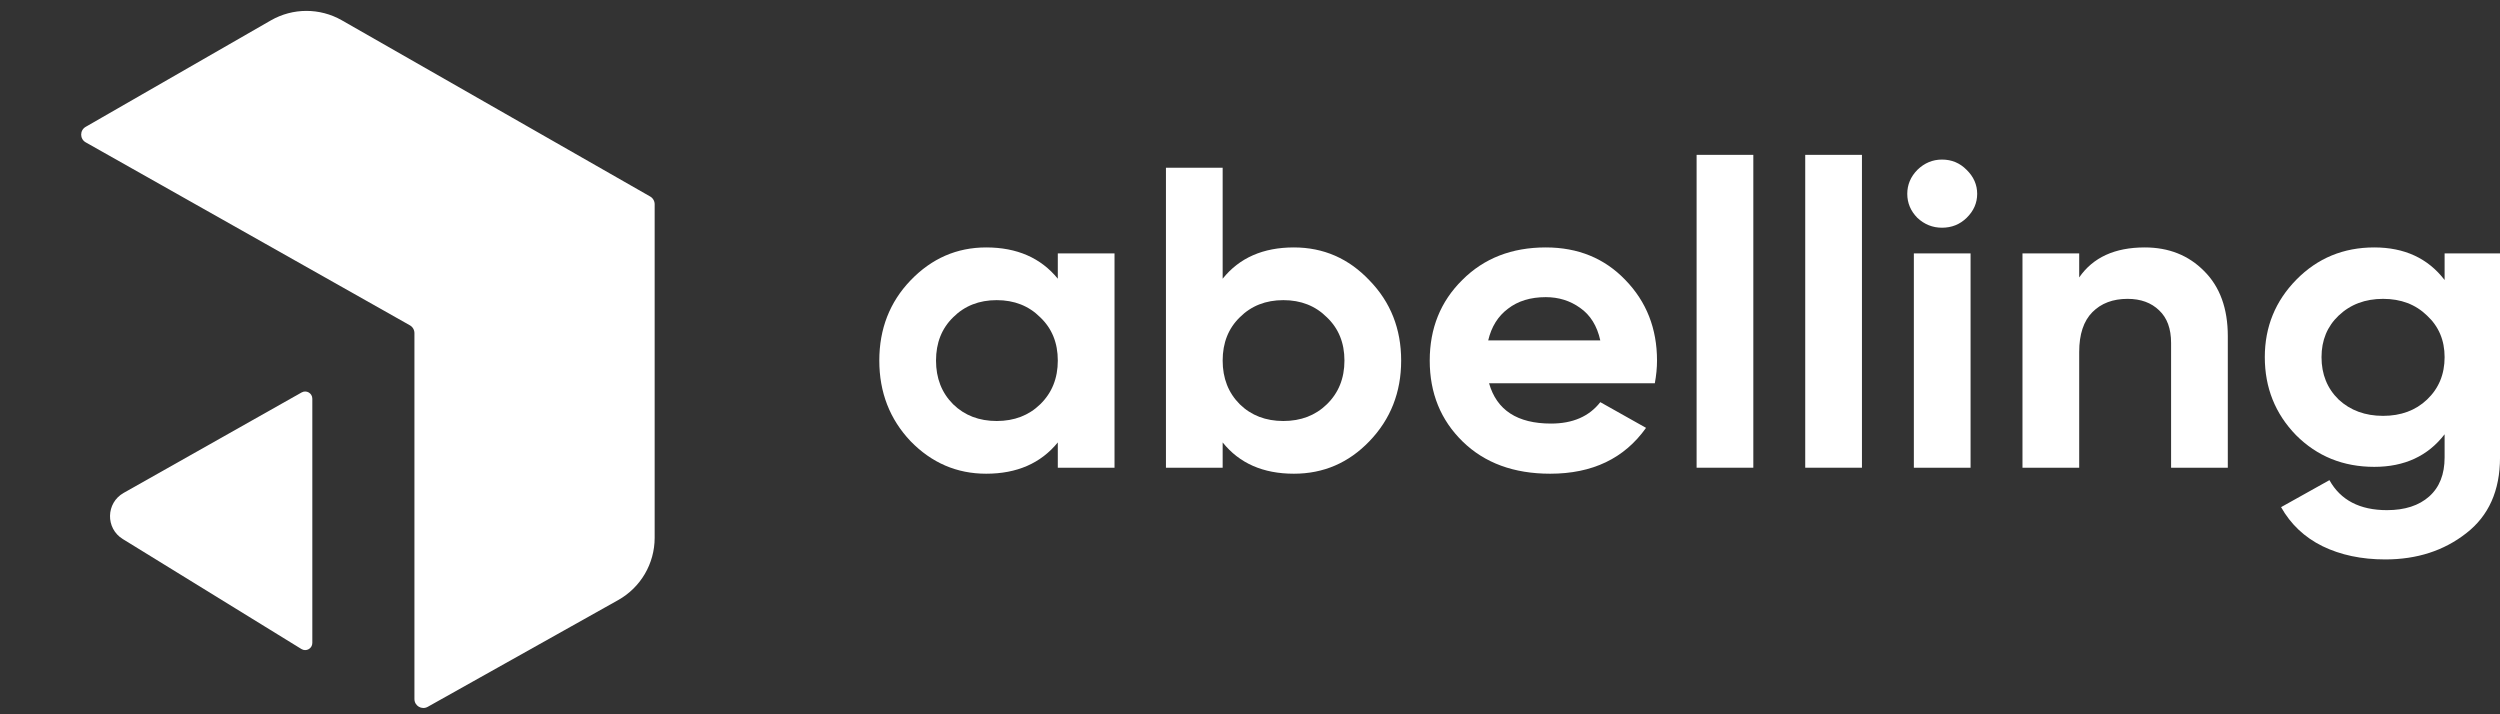 <svg width="140" height="40" viewBox="0 0 140 40" fill="none" xmlns="http://www.w3.org/2000/svg">
<rect x="0" y="0" width="140" height="40" fill="#333333" stroke="none"/>
<g id="Frame 12">
<g id="Group 2">
<path id="Vector 1" d="M16.893 21.976L6.924 27.603C5.929 28.164 5.902 29.587 6.875 30.186L16.88 36.346C17.147 36.51 17.49 36.319 17.49 36.006V22.325C17.49 22.018 17.16 21.826 16.893 21.976Z" fill="white"/>
<path id="Vector 2" d="M22.953 18.217L4.801 7.972C4.463 7.782 4.461 7.297 4.797 7.104L15.166 1.143C16.397 0.435 17.911 0.433 19.144 1.137L36.41 11.004C36.565 11.093 36.661 11.258 36.661 11.438V30.116C36.661 31.563 35.88 32.897 34.617 33.605L23.952 39.583C23.619 39.77 23.208 39.529 23.208 39.147V18.653C23.208 18.472 23.11 18.306 22.953 18.217Z" fill="white"/>
<g id="abelling">
<path d="M59.237 14.192H62.413V26.192H59.237V24.776C58.285 25.944 56.947 26.528 55.224 26.528C53.583 26.528 52.171 25.92 50.989 24.704C49.824 23.472 49.241 21.968 49.241 20.192C49.241 18.416 49.824 16.92 50.989 15.704C52.171 14.472 53.583 13.856 55.224 13.856C56.947 13.856 58.285 14.44 59.237 15.608V14.192ZM53.377 22.64C54.017 23.264 54.83 23.576 55.815 23.576C56.8 23.576 57.612 23.264 58.252 22.64C58.909 22 59.237 21.184 59.237 20.192C59.237 19.2 58.909 18.392 58.252 17.768C57.612 17.128 56.8 16.808 55.815 16.808C54.83 16.808 54.017 17.128 53.377 17.768C52.737 18.392 52.417 19.2 52.417 20.192C52.417 21.184 52.737 22 53.377 22.64Z" fill="white"/>
<path d="M72.458 13.856C74.115 13.856 75.527 14.472 76.692 15.704C77.874 16.92 78.465 18.416 78.465 20.192C78.465 21.968 77.874 23.472 76.692 24.704C75.527 25.92 74.115 26.528 72.458 26.528C70.734 26.528 69.405 25.944 68.469 24.776V26.192H65.293V9.392H68.469V15.608C69.405 14.44 70.734 13.856 72.458 13.856ZM69.429 22.64C70.069 23.264 70.882 23.576 71.867 23.576C72.852 23.576 73.664 23.264 74.304 22.64C74.961 22 75.289 21.184 75.289 20.192C75.289 19.2 74.961 18.392 74.304 17.768C73.664 17.128 72.852 16.808 71.867 16.808C70.882 16.808 70.069 17.128 69.429 17.768C68.789 18.392 68.469 19.2 68.469 20.192C68.469 21.184 68.789 22 69.429 22.64Z" fill="white"/>
<path d="M83.388 21.464C83.815 22.968 84.972 23.72 86.86 23.72C88.075 23.72 88.994 23.32 89.617 22.52L92.178 23.96C90.963 25.672 89.174 26.528 86.811 26.528C84.775 26.528 83.142 25.928 81.911 24.728C80.68 23.528 80.065 22.016 80.065 20.192C80.065 18.384 80.672 16.88 81.887 15.68C83.101 14.464 84.66 13.856 86.564 13.856C88.37 13.856 89.855 14.464 91.021 15.68C92.203 16.896 92.793 18.4 92.793 20.192C92.793 20.592 92.752 21.016 92.67 21.464H83.388ZM83.339 19.064H89.617C89.437 18.248 89.059 17.64 88.485 17.24C87.927 16.84 87.287 16.64 86.564 16.64C85.711 16.64 85.005 16.856 84.447 17.288C83.889 17.704 83.52 18.296 83.339 19.064Z" fill="white"/>
<path d="M95.01 26.192V8.672H98.186V26.192H95.01Z" fill="white"/>
<path d="M101.093 26.192V8.672H104.269V26.192H101.093Z" fill="white"/>
<path d="M108.752 12.752C108.227 12.752 107.767 12.568 107.373 12.2C106.996 11.816 106.807 11.368 106.807 10.856C106.807 10.344 106.996 9.896 107.373 9.512C107.767 9.128 108.227 8.936 108.752 8.936C109.294 8.936 109.753 9.128 110.131 9.512C110.525 9.896 110.722 10.344 110.722 10.856C110.722 11.368 110.525 11.816 110.131 12.2C109.753 12.568 109.294 12.752 108.752 12.752ZM107.176 26.192V14.192H110.352V26.192H107.176Z" fill="white"/>
<path d="M120.104 13.856C121.45 13.856 122.558 14.296 123.428 15.176C124.314 16.056 124.757 17.272 124.757 18.824V26.192H121.581V19.208C121.581 18.408 121.359 17.8 120.916 17.384C120.473 16.952 119.882 16.736 119.144 16.736C118.323 16.736 117.666 16.984 117.174 17.48C116.682 17.976 116.435 18.72 116.435 19.712V26.192H113.259V14.192H116.435V15.536C117.207 14.416 118.43 13.856 120.104 13.856Z" fill="white"/>
<path d="M136.898 14.192H140.001V25.616C140.001 27.472 139.369 28.888 138.105 29.864C136.857 30.84 135.347 31.328 133.575 31.328C132.245 31.328 131.072 31.08 130.054 30.584C129.053 30.088 128.281 29.36 127.74 28.4L130.448 26.888C131.072 28.008 132.147 28.568 133.673 28.568C134.674 28.568 135.462 28.312 136.037 27.8C136.611 27.288 136.898 26.56 136.898 25.616V24.32C135.963 25.536 134.65 26.144 132.959 26.144C131.219 26.144 129.759 25.552 128.577 24.368C127.411 23.168 126.829 21.712 126.829 20C126.829 18.304 127.42 16.856 128.601 15.656C129.783 14.456 131.236 13.856 132.959 13.856C134.65 13.856 135.963 14.464 136.898 15.68V14.192ZM130.965 22.376C131.622 22.984 132.45 23.288 133.452 23.288C134.453 23.288 135.274 22.984 135.914 22.376C136.57 21.752 136.898 20.96 136.898 20C136.898 19.056 136.57 18.28 135.914 17.672C135.274 17.048 134.453 16.736 133.452 16.736C132.45 16.736 131.622 17.048 130.965 17.672C130.325 18.28 130.005 19.056 130.005 20C130.005 20.96 130.325 21.752 130.965 22.376Z" fill="white"/>
</g>
</g>
</g>
</svg>
